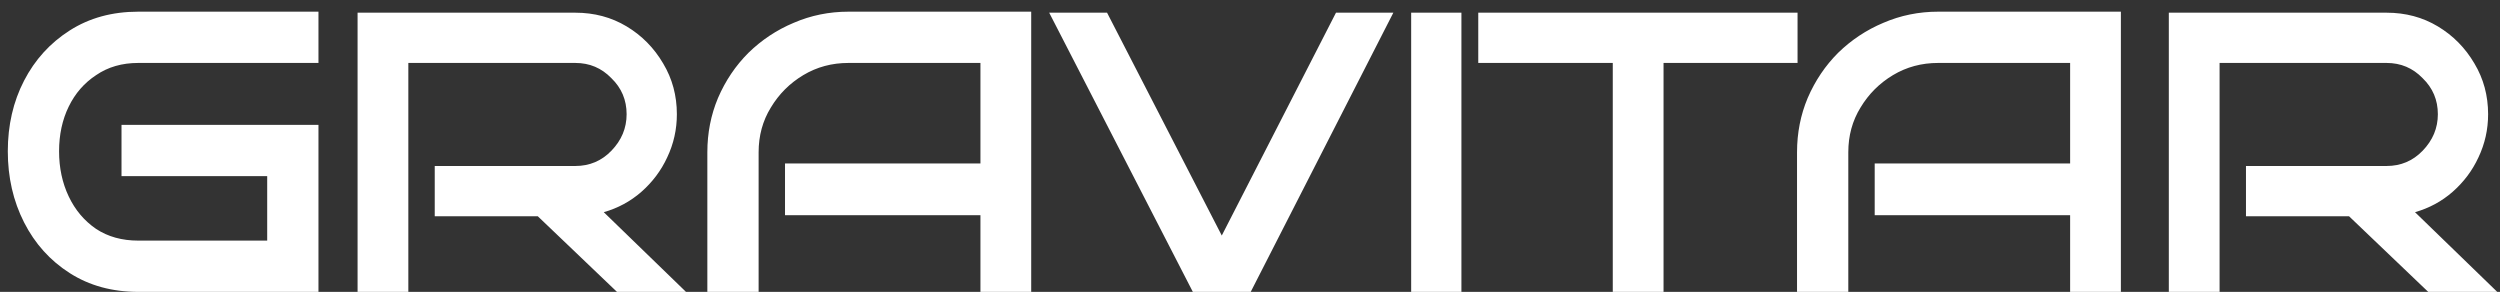 <svg width="197" height="23" viewBox="0 0 197 23" fill="none" xmlns="http://www.w3.org/2000/svg">
<rect x="0" y="0" width="197" height="23" fill="#333333" stroke="none"/>
<path d="M25.095 23H10.895C8.841 23 7.041 22.507 5.495 21.52C3.948 20.533 2.748 19.2 1.895 17.52C1.041 15.84 0.615 13.973 0.615 11.92C0.615 9.867 1.041 8.013 1.895 6.36C2.748 4.707 3.948 3.387 5.495 2.4C7.041 1.413 8.841 0.92 10.895 0.92H25.095V4.96H10.895C9.615 4.96 8.508 5.28 7.575 5.92C6.641 6.533 5.921 7.36 5.415 8.4C4.908 9.44 4.655 10.613 4.655 11.92C4.655 13.227 4.908 14.413 5.415 15.48C5.921 16.547 6.641 17.4 7.575 18.04C8.508 18.653 9.615 18.96 10.895 18.96H21.055V13.88H9.575V9.84H25.095V23ZM54.057 23H48.617L42.377 17.04H34.257V13.08H45.337C46.457 13.08 47.404 12.68 48.177 11.88C48.977 11.053 49.377 10.093 49.377 9C49.377 7.88 48.977 6.933 48.177 6.16C47.404 5.36 46.457 4.96 45.337 4.96H32.177V23H28.177V1H45.337C46.83 1 48.177 1.36 49.377 2.08C50.577 2.8 51.537 3.773 52.257 5C52.977 6.2 53.337 7.533 53.337 9C53.337 10.2 53.084 11.333 52.577 12.4C52.097 13.44 51.417 14.347 50.537 15.12C49.684 15.867 48.697 16.4 47.577 16.72L54.057 23ZM81.259 23H77.259V16.96H61.859V12.88H77.259V4.96H66.859C65.552 4.96 64.365 5.28 63.299 5.92C62.232 6.56 61.379 7.413 60.739 8.48C60.099 9.52 59.779 10.693 59.779 12V23H55.739V12C55.739 10.48 56.019 9.053 56.579 7.72C57.165 6.36 57.965 5.173 58.979 4.16C60.019 3.147 61.205 2.36 62.539 1.8C63.899 1.213 65.339 0.92 66.859 0.92H81.259V23ZM109.796 1L98.556 23H93.996L82.676 1H87.236L96.276 18.56L105.276 1H109.796ZM115.16 23H111.2V1H115.16V23ZM131.087 23H127.087V4.96H116.487V1H141.647V4.96H131.087V23ZM167.126 23H163.126V16.96H147.726V12.88H163.126V4.96H152.726C151.419 4.96 150.233 5.28 149.166 5.92C148.099 6.56 147.246 7.413 146.606 8.48C145.966 9.52 145.646 10.693 145.646 12V23H141.606V12C141.606 10.48 141.886 9.053 142.446 7.72C143.033 6.36 143.833 5.173 144.846 4.16C145.886 3.147 147.073 2.36 148.406 1.8C149.766 1.213 151.206 0.92 152.726 0.92H167.126V23ZM196.783 23H191.343L185.103 17.04H176.983V13.08H188.063C189.183 13.08 190.13 12.68 190.903 11.88C191.703 11.053 192.103 10.093 192.103 9C192.103 7.88 191.703 6.933 190.903 6.16C190.13 5.36 189.183 4.96 188.063 4.96H174.903V23H170.903V1H188.063C189.557 1 190.903 1.36 192.103 2.08C193.303 2.8 194.263 3.773 194.983 5C195.703 6.2 196.063 7.533 196.063 9C196.063 10.2 195.81 11.333 195.303 12.4C194.823 13.44 194.143 14.347 193.263 15.12C192.41 15.867 191.423 16.4 190.303 16.72L196.783 23Z" fill="white"/>
</svg>
